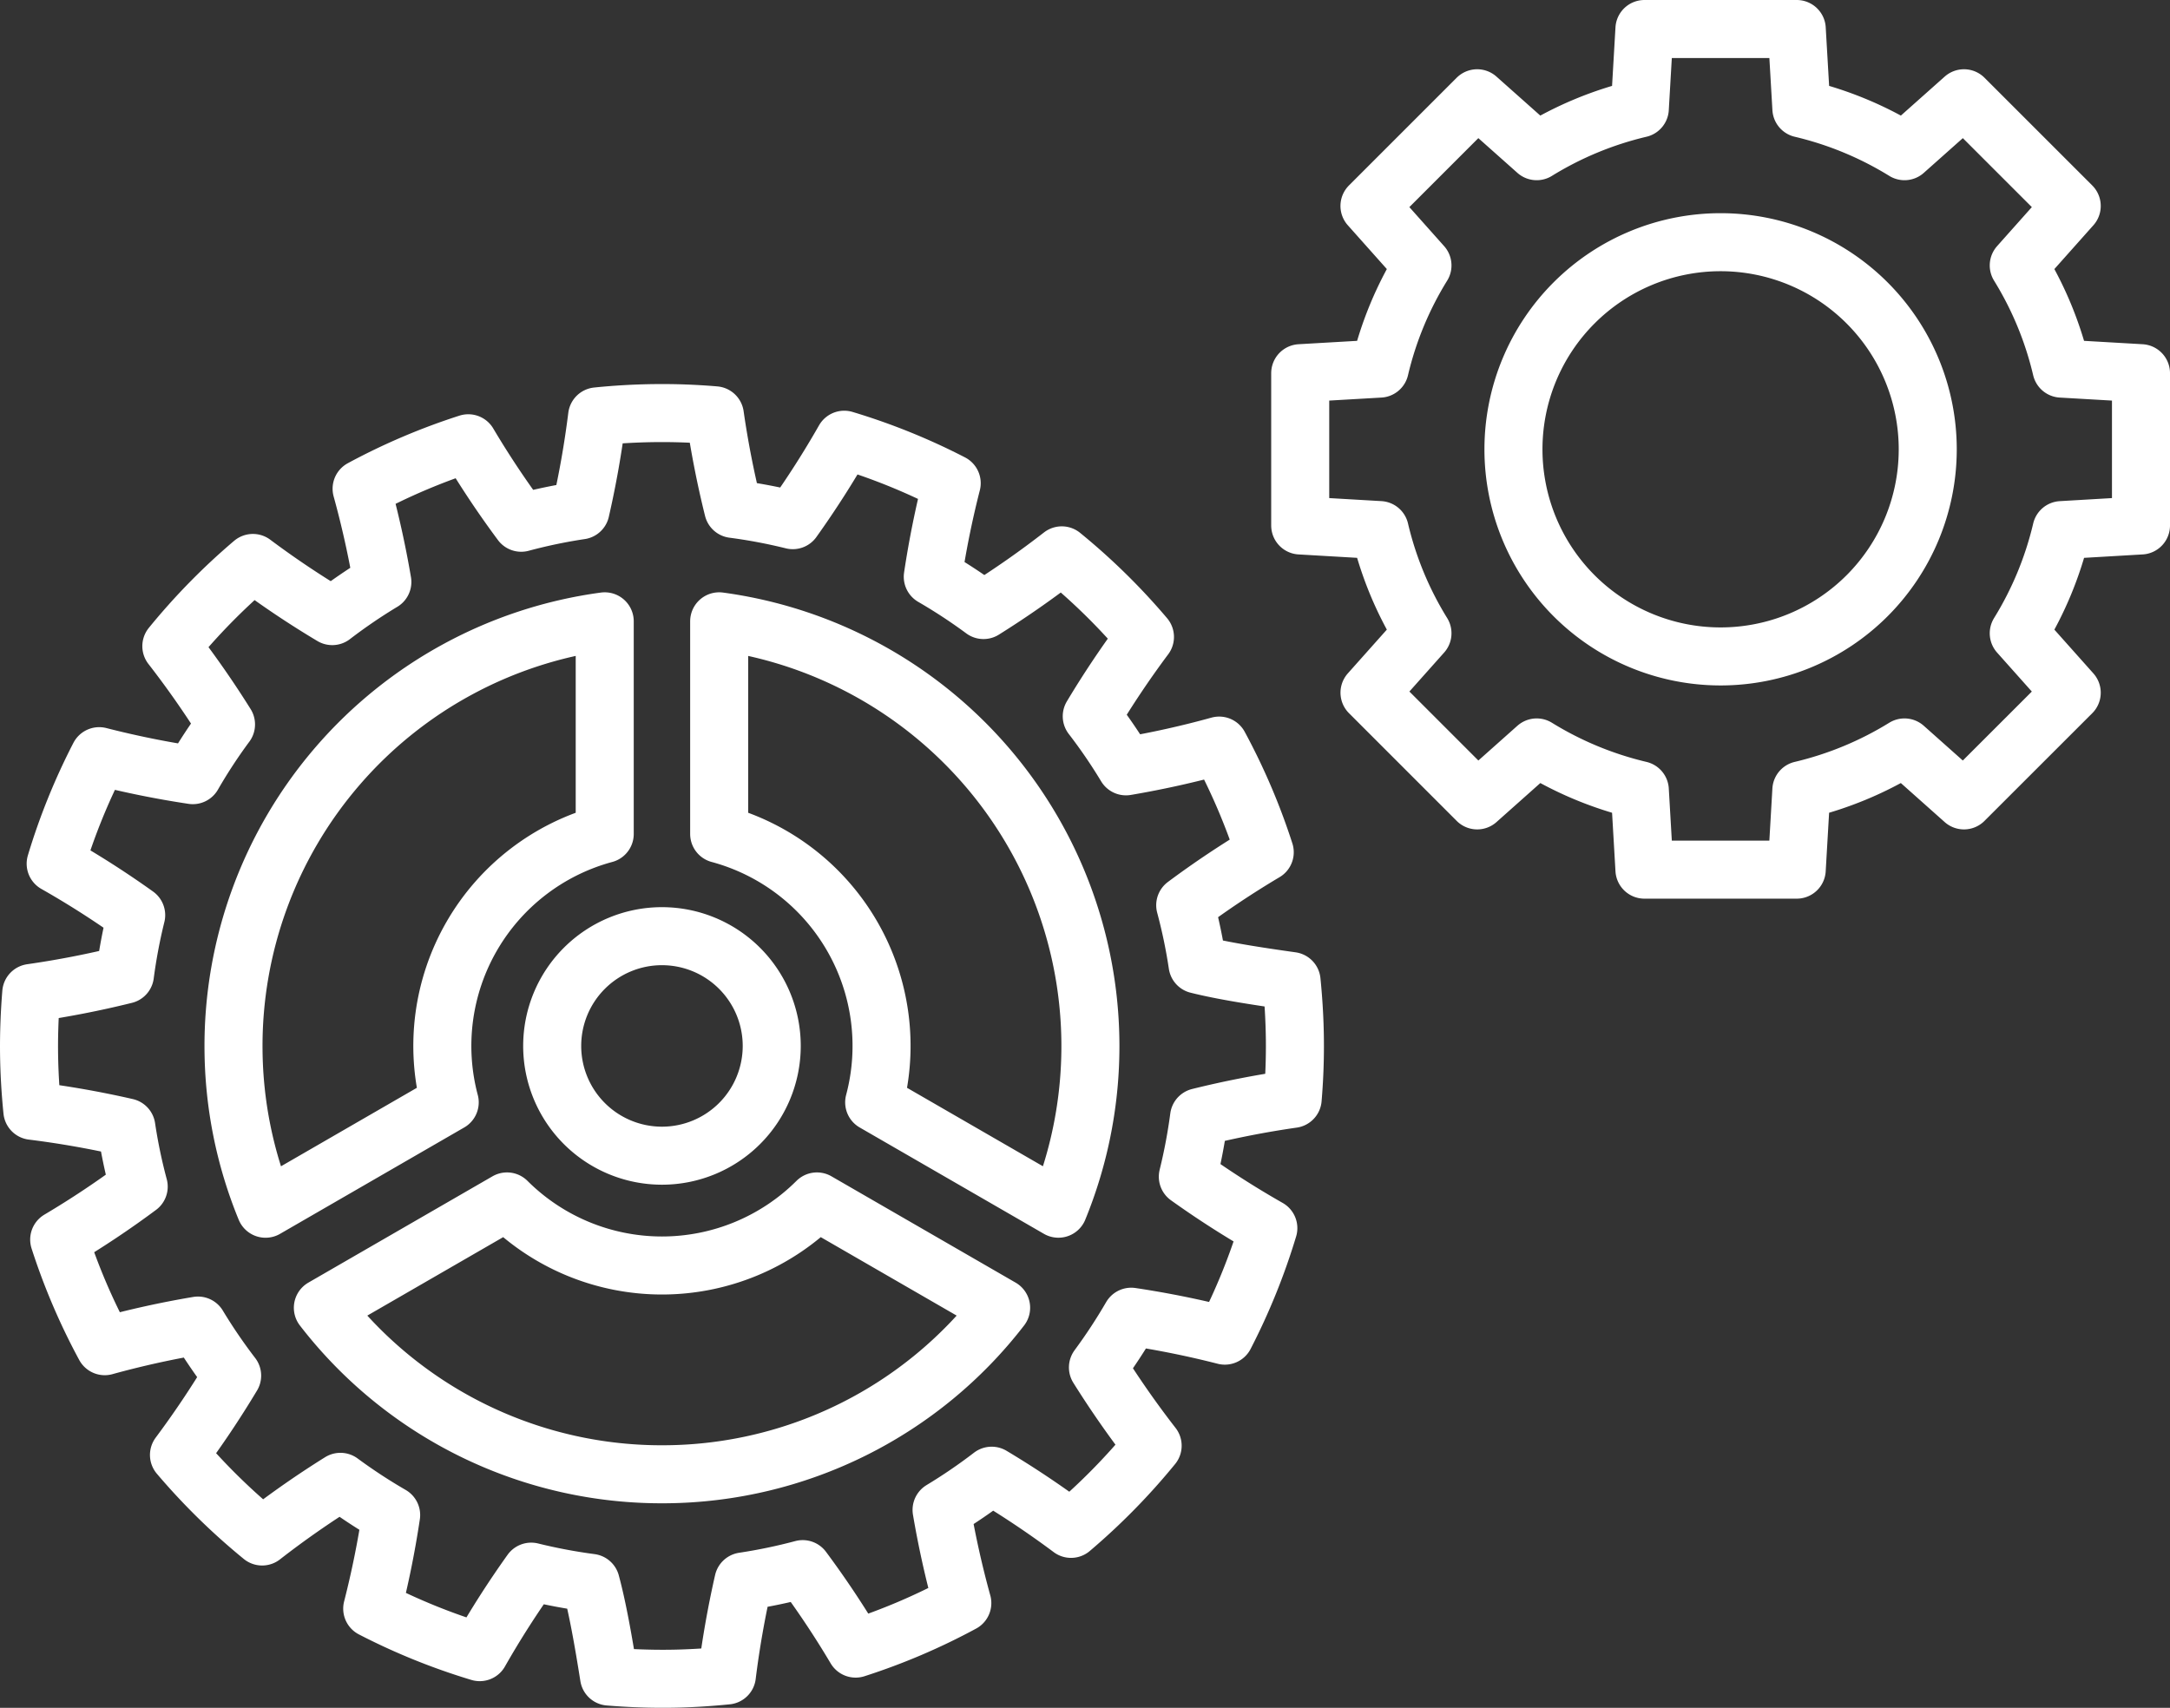 <svg xmlns="http://www.w3.org/2000/svg" width="76.505" height="60.218" viewBox="0 0 76.505 60.218"><rect x="0" y="0" width="76.505" height="60.218" fill="#333333" stroke="none"/><title>field-mecha</title><g id="f472ab7c-ab07-4621-8848-63d8cedea856" data-name="レイヤー 2"><g id="bf962c40-580d-430a-bf39-92d0efa7f3ac" data-name="HEADER"><path d="M45.574,38.747c.058-.684.085-1.378.078-2.078s-.048-1.394-.117-2.077c-1.275-.178-2.446-.364-3.314-.582a18.822,18.822,0,0,0-.435-2.091,32.339,32.339,0,0,1,2.803-1.869A22.233,22.233,0,0,0,42.983,26.29a32.93,32.93,0,0,1-3.286.731,18.698,18.698,0,0,0-1.206-1.765,33.258,33.258,0,0,1,1.875-2.797,22.329,22.329,0,0,0-2.932-2.877,32.915,32.915,0,0,1-2.76,1.928,19.317,19.317,0,0,0-1.788-1.173,33.132,33.132,0,0,1,.667-3.3,22.176,22.176,0,0,0-3.789-1.532,32.701,32.701,0,0,1-1.814,2.836,19.041,19.041,0,0,0-2.1-.396,33.404,33.404,0,0,1-.646-3.301c-.684-.058-1.376-.085-2.078-.078s-1.392.046-2.075.116a33.379,33.379,0,0,1-.584,3.314,18.885,18.885,0,0,0-2.091.436A32.524,32.524,0,0,1,16.51,15.63a22.188,22.188,0,0,0-3.761,1.603,33.434,33.434,0,0,1,.731,3.287,19.216,19.216,0,0,0-1.766,1.204A32.182,32.182,0,0,1,8.916,19.85,22.45,22.45,0,0,0,6.041,22.784a33.044,33.044,0,0,1,1.927,2.76,18.651,18.651,0,0,0-1.171,1.788,33.071,33.071,0,0,1-3.3-.669,22.198,22.198,0,0,0-1.534,3.791,32.183,32.183,0,0,1,2.838,1.814,19.107,19.107,0,0,0-.396,2.1,33.373,33.373,0,0,1-3.303.644c-.056.686-.084,1.379-.078,2.08.007.699.048,1.392.117,2.075a33.094,33.094,0,0,1,3.314.584A18.911,18.911,0,0,0,4.89,41.841a32.143,32.143,0,0,1-2.803,1.867,22.187,22.187,0,0,0,1.606,3.759A32.821,32.821,0,0,1,6.98,46.74a19.297,19.297,0,0,0,1.204,1.765A33.516,33.516,0,0,1,6.31,51.302a22.611,22.611,0,0,0,2.932,2.875,32.503,32.503,0,0,1,2.76-1.927,19.289,19.289,0,0,0,1.788,1.171,33.047,33.047,0,0,1-.667,3.3,22.184,22.184,0,0,0,3.79,1.534,32.714,32.714,0,0,1,1.815-2.838,19.305,19.305,0,0,0,2.1.396c.234.864.443,2.03.644,3.303.684.056,1.378.084,2.078.078s1.394-.048,2.077-.117a33.545,33.545,0,0,1,.582-3.314,19.193,19.193,0,0,0,2.091-.435A32.334,32.334,0,0,1,30.166,58.13a22.08,22.08,0,0,0,3.761-1.605A33.365,33.365,0,0,1,33.196,53.24a19.244,19.244,0,0,0,1.766-1.206A32.922,32.922,0,0,1,37.76,53.908a22.525,22.525,0,0,0,2.877-2.932,33.349,33.349,0,0,1-1.928-2.76,19.514,19.514,0,0,0,1.173-1.788,33.136,33.136,0,0,1,3.3.667,22.299,22.299,0,0,0,1.534-3.79,32.38,32.38,0,0,1-2.838-1.815,19.372,19.372,0,0,0,.396-2.098A33.328,33.328,0,0,1,45.574,38.747ZM23.338,33.01a3.87,3.87,0,1,1-3.87,3.869A3.869,3.869,0,0,1,23.338,33.01ZM8.233,37.022A15.109,15.109,0,0,1,21.32,21.908V29.405a7.742,7.742,0,0,0-5.465,9.464l-6.493,3.751A15.056,15.056,0,0,1,8.233,37.022ZM23.481,51.983a15.077,15.077,0,0,1-12.098-5.871l6.492-3.749a7.737,7.737,0,0,0,10.927,0l6.493,3.749A15.077,15.077,0,0,1,23.481,51.983Zm13.834-9.364L30.82,38.869a7.742,7.742,0,0,0-5.465-9.464V21.908A15.117,15.117,0,0,1,37.315,42.619Z" fill="none" stroke="#fff" stroke-linecap="round" stroke-linejoin="round" stroke-width="2.046"/><path d="M75.482,18.528V13.159l-2.805-.162A12.282,12.282,0,0,0,71.173,9.359L73.04,7.262,69.242,3.465,67.145,5.331a12.316,12.316,0,0,0-3.636-1.505l-.163-2.803H57.976l-.163,2.803a12.317,12.317,0,0,0-3.636,1.505L52.079,3.465,48.282,7.262,50.15,9.359a12.246,12.246,0,0,0-1.506,3.638l-2.804.162v5.369l2.804.163A12.247,12.247,0,0,0,50.15,22.329l-1.867,2.095,3.797,3.798,2.097-1.867a12.317,12.317,0,0,0,3.636,1.506l.163,2.803h5.369l.163-2.803a12.317,12.317,0,0,0,3.636-1.506l2.097,1.867L73.04,24.425l-1.867-2.095a12.283,12.283,0,0,0,1.505-3.638ZM60.661,8.54a7.303,7.303,0,1,0,7.303,7.305A7.305,7.305,0,0,0,60.661,8.54Z" fill="none" stroke="#fff" stroke-linecap="round" stroke-linejoin="round" stroke-width="2.046"/></g></g></svg>